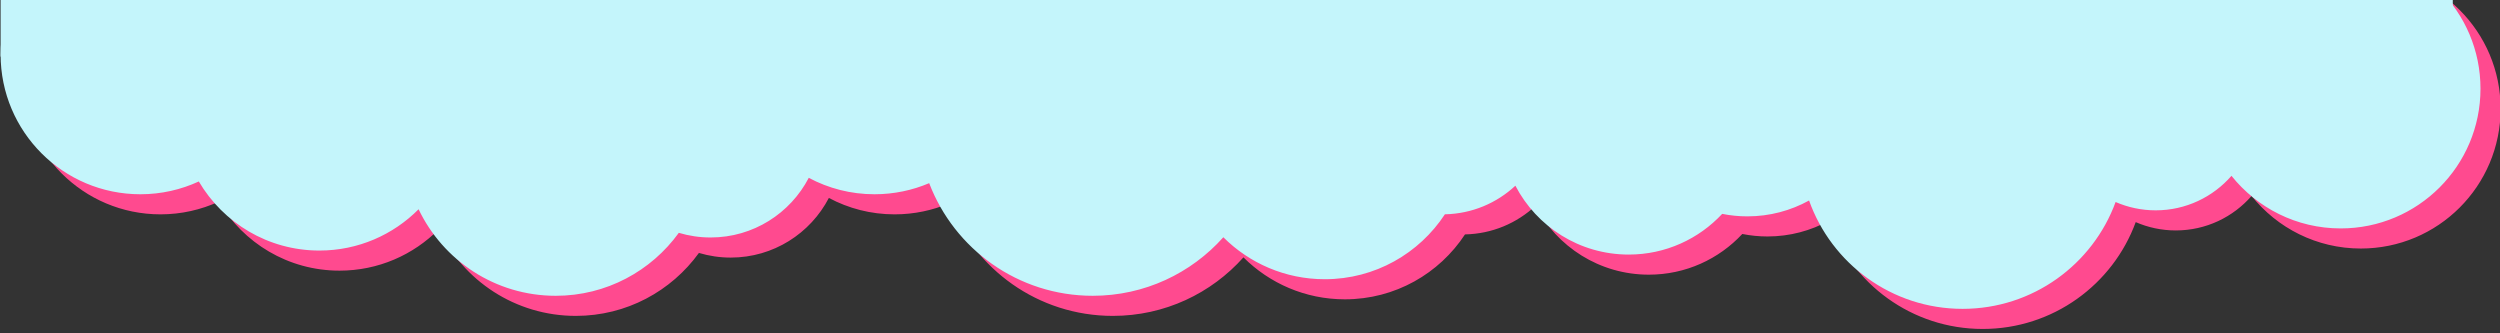 <?xml version="1.0" encoding="UTF-8"?> <svg xmlns="http://www.w3.org/2000/svg" xmlns:xlink="http://www.w3.org/1999/xlink" version="1.1" id="Layer_1" x="0px" y="0px" width="1200px" height="160px" viewBox="0 241 1200 160" xml:space="preserve"><rect x="0" y="241" width="1200" height="160" fill="#333333" stroke="none"/> <g> <defs> <rect id="SVGID_3_" y="241" width="1200" height="214"></rect> </defs> <clipPath id="SVGID_2_"> <use xlink:href="#SVGID_3_" overflow="visible"></use> </clipPath> <g clip-path="url(#SVGID_2_)"> <path fill="#FF4A8F" d="M1133.196,226.154c-26.681,0-49.722,15.569-60.534,38.114c-7.949-5.758-17.716-9.161-28.283-9.161 c-13.259,0-25.265,5.346-33.988,13.995c-14.33-16.267-35.305-26.542-58.69-26.542c-19.444,0-37.216,7.11-50.896,18.85 c-10.757-17.667-30.201-29.465-52.403-29.465c-17.718,0-33.67,7.521-44.862,19.535c-3.91-0.783-7.955-1.199-12.096-1.199 c-19.177,0-36.291,8.807-47.532,22.589c-9.268-13.078-24.516-21.624-41.769-21.624c-7.882,0-15.344,1.786-22.013,4.967 c-10.165-5.909-21.972-9.309-34.578-9.309c-15.847,0-30.432,5.359-42.073,14.346c-15.134-22.064-40.533-36.543-69.317-36.543 c-18.098,0-34.857,5.723-48.57,15.455c-11.98-18.309-32.659-30.413-56.177-30.413c-31.339,0-57.655,21.479-65.03,50.515 c-4.357-1.155-8.93-1.779-13.65-1.779c-9.438,0-18.293,2.473-25.974,6.789c-12.869-11.422-29.8-18.369-48.363-18.369 c-21.753,0-41.268,9.537-54.624,24.645c-11.415-20.729-33.469-34.778-58.812-34.778c-10.013,0-19.504,2.208-28.039,6.141 c-11.655-19.838-33.206-33.162-57.882-33.162c-37.056,0-67.095,30.029-67.095,67.072c0,37.042,30.04,67.071,67.095,67.071 c10.014,0,19.505-2.207,28.04-6.139c11.655,19.836,33.206,33.161,57.881,33.161c18.618,0,35.46-7.584,47.615-19.824 c11.719,24.563,36.784,41.538,65.82,41.538c24.321,0,45.845-11.919,59.086-30.22c4.831,1.445,9.948,2.233,15.25,2.233 c20.5,0,38.275-11.621,47.124-28.628c9.408,5.023,20.147,7.878,31.557,7.878c9.313,0,18.183-1.899,26.244-5.328 c12.053,31.608,42.652,54.064,78.503,54.064c24.926,0,47.312-10.857,62.693-28.096c12.469,12.448,29.683,20.146,48.697,20.146 c24.124,0,45.338-12.4,57.649-31.162c13.07-0.267,24.933-5.425,33.834-13.728c10.214,19.636,30.736,33.056,54.408,33.056 c17.717,0,33.668-7.522,44.86-19.536c3.911,0.783,7.956,1.199,12.098,1.199c10.738,0,20.825-2.767,29.603-7.615 c10.766,30.304,39.688,52.009,73.696,52.009c33.735,0,62.48-21.355,73.447-51.281c5.894,2.563,12.394,3.992,19.231,3.992 c14.521,0,27.533-6.418,36.383-16.562c12.295,15.382,31.207,25.247,52.435,25.247c37.056,0,67.096-30.029,67.096-67.071 C1200.292,256.184,1170.252,226.154,1133.196,226.154z"></path> <path fill="#C4F5FB" d="M1123.542,216.504c-26.681,0-49.722,15.569-60.534,38.114c-7.949-5.758-17.716-9.162-28.283-9.162 c-13.258,0-25.265,5.347-33.988,13.995c-14.33-16.265-35.304-26.541-58.691-26.541c-19.443,0-37.215,7.109-50.895,18.851 c-10.757-17.668-30.201-29.467-52.403-29.467c-17.718,0-33.669,7.523-44.86,19.535c-3.913-0.781-7.957-1.198-12.099-1.198 c-19.176,0-36.29,8.806-47.53,22.588c-9.27-13.078-24.516-21.623-41.77-21.623c-7.882,0-15.345,1.785-22.013,4.967 c-10.166-5.909-21.971-9.31-34.577-9.31c-15.847,0-30.432,5.359-42.074,14.348c-15.134-22.066-40.532-36.544-69.317-36.544 c-18.098,0-34.858,5.722-48.57,15.455c-11.98-18.309-32.659-30.414-56.177-30.414c-31.339,0-57.655,21.48-65.03,50.516 c-4.356-1.155-8.93-1.779-13.65-1.779c-9.438,0-18.294,2.472-25.974,6.788c-12.869-11.421-29.8-18.369-48.362-18.369 c-21.754,0-41.269,9.538-54.624,24.645c-11.415-20.729-33.469-34.778-58.812-34.778c-10.013,0-19.505,2.209-28.039,6.141 c-11.656-19.836-33.206-33.162-57.882-33.162c-37.057,0-67.096,30.029-67.096,67.072s30.04,67.073,67.096,67.073 c10.013,0,19.505-2.209,28.039-6.141c11.655,19.836,33.206,33.162,57.882,33.162c18.617,0,35.459-7.584,47.614-19.825 c11.719,24.563,36.784,41.539,65.821,41.539c24.321,0,45.845-11.919,59.085-30.221c4.832,1.447,9.949,2.234,15.251,2.234 c20.5,0,38.275-11.622,47.123-28.628c9.408,5.022,20.147,7.879,31.557,7.879c9.314,0,18.183-1.9,26.244-5.329 c12.053,31.607,42.652,54.064,78.503,54.064c24.926,0,47.311-10.858,62.693-28.096c12.468,12.447,29.683,20.146,48.697,20.146 c24.123,0,45.338-12.4,57.649-31.162c13.07-0.267,24.932-5.425,33.832-13.727c10.216,19.635,30.738,33.055,54.408,33.055 c17.718,0,33.67-7.523,44.861-19.535c3.912,0.781,7.956,1.198,12.098,1.198c10.738,0,20.825-2.768,29.604-7.616 c10.766,30.304,39.688,52.009,73.694,52.009c33.736,0,62.48-21.354,73.448-51.279c5.894,2.563,12.395,3.992,19.231,3.992 c14.521,0,27.533-6.42,36.383-16.563c12.295,15.382,31.206,25.247,52.435,25.247c37.056,0,67.095-30.029,67.095-67.072 S1160.598,216.504,1123.542,216.504z"></path> </g> <rect x="0.292" y="192.167" clip-path="url(#SVGID_2_)" fill="#C4F5FB" width="1177.042" height="76"></rect> </g> </svg> 